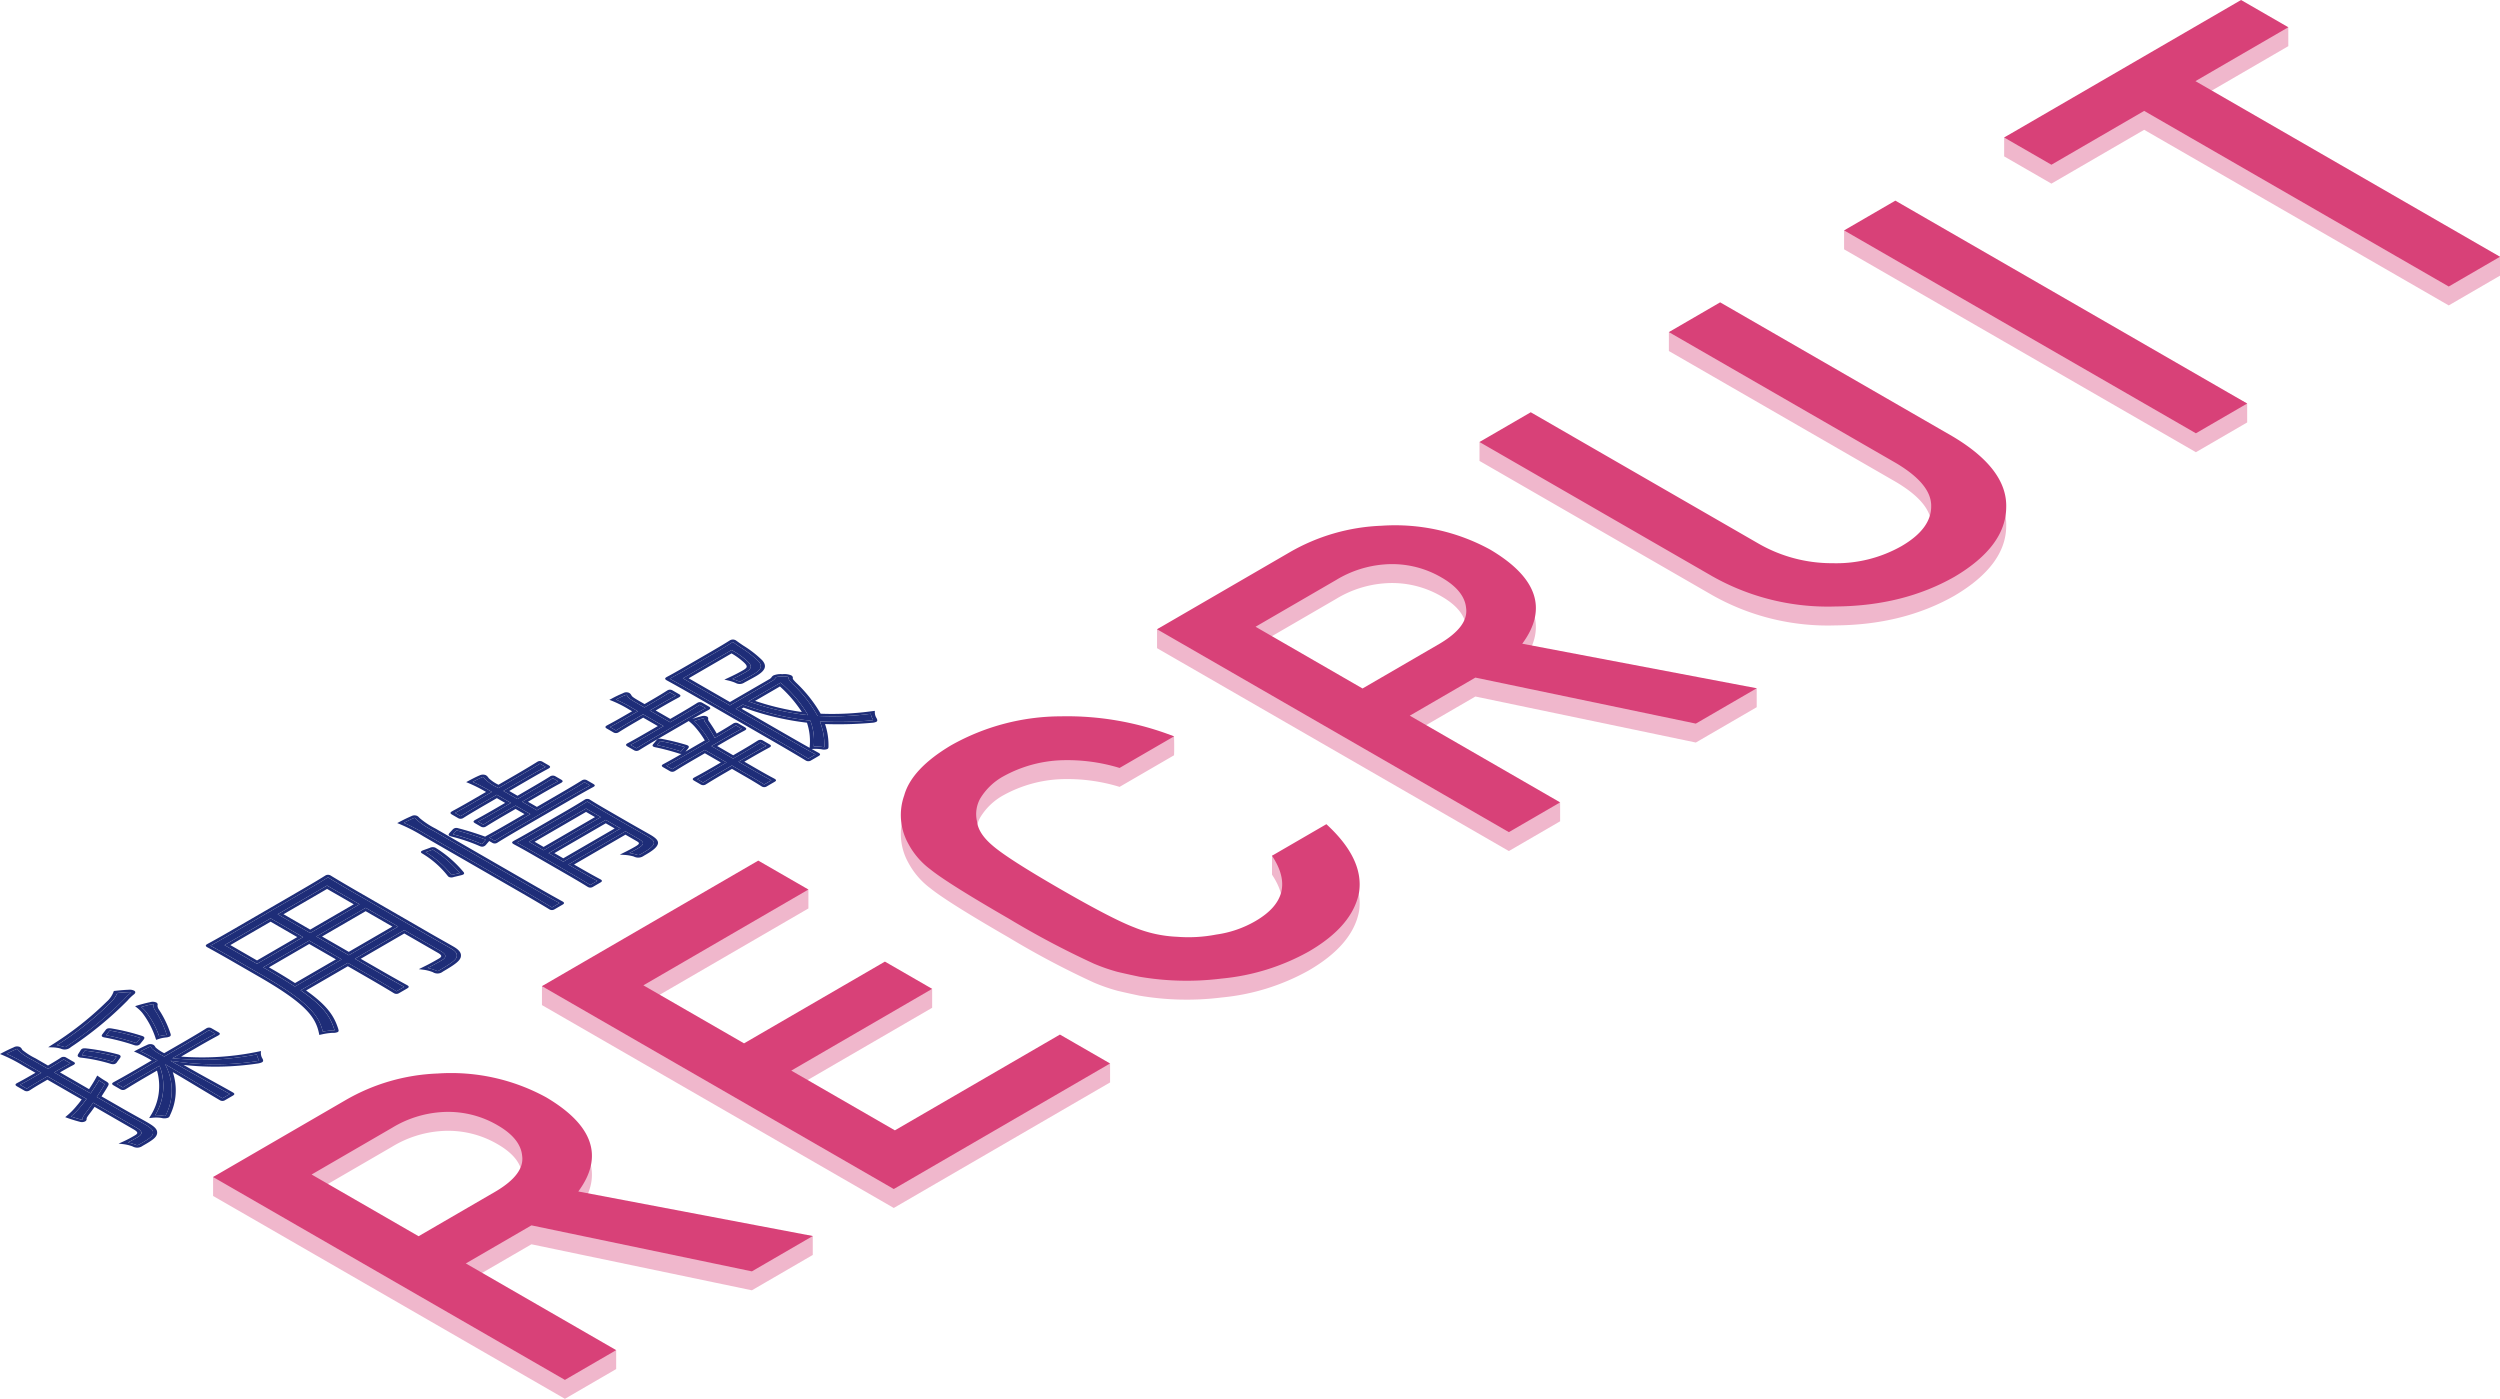 <svg xmlns="http://www.w3.org/2000/svg" width="504" height="282" viewBox="0 0 504 282"><g transform="translate(0 0)"><g transform="translate(42.959 3.814)"><path d="M19.861,20.438,36.1,11.015a21.89,21.89,0,0,1,9.8-3.147,19.741,19.741,0,0,1,11.478,2.657Q62,13.2,62.308,16.685q.51,3.663-5.21,7.1l-15.67,9.094L19.861,20.438m101.033,12.4V29.026L73.627,23.86q7.784-10.546-6.48-18.983a39.91,39.91,0,0,0-21.9-4.8A39.927,39.927,0,0,0,26.667,5.467L0,17.13v3.815l70.926,40.9,10.335-6V52.03l-1.417.491L50.952,38.367,64.179,30.69l44.44,9.278,12.275-7.126" transform="translate(0 216.343)" fill="#f0b7cc"/><path d="M114.535,38.883V35.068L71.15,52.365,50.265,40.32l28.4-16.481V20.025l-37.922,14.8-20.294-11.7L53.718,3.814V0L0,19.481V23.3l70.927,40.9,43.608-25.31" transform="translate(66.299 175.513)" fill="#f0b7cc"/><path d="M85.769,22.606,74.808,25.152v3.815q5.385,8.1-3.331,13.166a21.657,21.657,0,0,1-7.9,2.721,29.616,29.616,0,0,1-7.881.451,25.641,25.641,0,0,1-8.666-1.9q-4.462-1.7-14.941-7.748T18.562,26.984c-1.963-1.644-3.044-3.294-3.221-4.952a6.47,6.47,0,0,1,.652-4.61A12.51,12.51,0,0,1,20.765,12.9a26.116,26.116,0,0,1,11.416-3.18,35.992,35.992,0,0,1,11.9,1.549L55.059,4.9c.078-1.328,0-3.815,0-3.815C48.623-1.172,39.653.781,32.285.865a45.322,45.322,0,0,0-22.18,5.848Q2.158,11.438.662,16.806a11.848,11.848,0,0,0,.791,9.673A15.573,15.573,0,0,0,5.922,31.7q3.494,2.824,15.835,9.948A174.426,174.426,0,0,0,38.91,50.727a36.9,36.9,0,0,0,4.735,1.645c1.373.328,2.847.65,4.417.983a56.651,56.651,0,0,0,16.612.372A44.474,44.474,0,0,0,82.2,48.288q8.9-5.163,10.163-11.967c.674-4.48-1.509-9.053-6.59-13.715" transform="translate(138.668 143.551)" fill="#f0b7cc"/><path d="M95.409,27.039,48.515,0,38.179,2.183V6l45.768,26.39q7.155,4.24,7.115,8.661.058,4.59-5.993,8.1a26.668,26.668,0,0,1-13.886,3.438A29.634,29.634,0,0,1,56.1,48.549L10.335,22.158,0,24.341v3.815L46.923,55.214a47.323,47.323,0,0,0,24.849,6.1q13.65-.1,23.994-5.994,10.345-6.12,10.421-13.988.23-7.728-10.778-14.289" transform="translate(255.307 60.953)" fill="#f0b7cc"/><path d="M81.261,40.9V37.084L10.335,0,0,2.183V6L70.927,46.9l10.335-6" transform="translate(328.809 40.45)" fill="#f0b7cc"/><path d="M57.284,5.493V1.679L47.76,0,0,23.9v3.815l9.526,5.492,18.7-10.853,61.4,35.406,10.335-6V47.951l-61.4-31.592L57.284,5.493" transform="translate(361.079 0)" fill="#f0b7cc"/></g><g transform="translate(0 128.929)"><path d="M12.875,14.353l-1.361-.784c-.044.025-.1.058-.174.109-.343.216-1.039.671-2.682,1.625l-.3.173L5.265,13.692a12.482,12.482,0,0,1-2.839-1.856,1.063,1.063,0,0,1-.125-.2.456.456,0,0,0-.14-.2.9.9,0,0,0-.219.077c-.647.275-1.273.57-1.942.916A34.272,34.272,0,0,1,3.95,14.5L7.007,16.26l-1.265.735c-1.715,1-2.529,1.418-2.869,1.6l-.154.081,1.36.784.138-.089c.313-.2,1.04-.671,2.756-1.665l1.264-.735,7.909,4.56-.449.591c-.282.375-.52.692-.745.942A15.711,15.711,0,0,1,13,25.073c.679.232,1.374.447,2.068.628a.54.54,0,0,0,.189.026.2.2,0,0,0,.072-.178c-.038-.266.172-.556.548-1.079l.117-.161c.3-.374.586-.789.9-1.222l.572-.8,8.626,4.974c1.163.671,1.617,1.237.311,2-.8.465-1.367.768-1.949,1.046a10.216,10.216,0,0,1,1.416.4c.542.2.542.2,1-.062,1.963-1.106,2.537-1.574,2.656-2.169.086-.549-.15-.97-1.7-1.864-.556-.322-1.185-.667-1.894-1.06-.944-.518-2.027-1.117-3.271-1.834l-4.469-2.577L18.6,20.5c.34-.518.673-1.05.984-1.578.245-.4.245-.4-.245-.687-.272-.157-.5-.3-.717-.449-.39.684-.874,1.439-1.446,2.286l-.238.342L9.588,16.185l.3-.174c1.642-.953,2.427-1.358,2.8-1.556a1.9,1.9,0,0,0,.19-.1M22.164,13l-.08-.022a42.465,42.465,0,0,0-6.19-1.165l-.139-.013a.878.878,0,0,1-.066.122l-.441.688-.063.13a35.068,35.068,0,0,1,6.19,1.283l.037.013a1.43,1.43,0,0,0,.131-.16l.506-.683A1.152,1.152,0,0,0,22.164,13m4.8-3.751-.037-.013a42.435,42.435,0,0,0-6.052-1.473l-.11,0c.008.014-.03.06-.1.161l-.508.65-.079.115a45.211,45.211,0,0,1,6.068,1.58h.015L26.3,10.1l.536-.667.129-.185M25.124.025A1.342,1.342,0,0,0,24.737,0c-.677.022-1.479.079-2.405.177a6.033,6.033,0,0,1-1.425,2,64.172,64.172,0,0,1-10.8,8.545,6.62,6.62,0,0,1,1.183.237c.549.165.549.165,1.063-.195a71.078,71.078,0,0,0,11.3-9.27A9.78,9.78,0,0,1,24.957.215c.174-.128.167-.19.167-.19m4.5,2.416c-.029-.016-.109-.021-.416.038-.538.1-1.216.275-2.06.52a7.854,7.854,0,0,1,.983.987,17.648,17.648,0,0,1,2.637,4.9A7.634,7.634,0,0,1,31.7,8.7l.2-.021c.174-.026.378-.052.422-.068a1.94,1.94,0,0,1-.126-.292,19.582,19.582,0,0,0-2.249-4.645,1.77,1.77,0,0,1-.333-1.059l.013-.177M50.461,12.557a57.561,57.561,0,0,1-16.2.851l-.831-.068,4-2.32C40.139,9.447,41.419,8.757,41.9,8.5l.188-.11.008,0L40.83,7.66l-.007,0-.182.114C40.2,8.051,39.014,8.8,36.3,10.372L31.8,12.988l-.432-.251a9.228,9.228,0,0,1-2.005-1.323,1.914,1.914,0,0,1-.171-.241.741.741,0,0,0-.175-.22c.007.013-.059.026-.166.072-.575.275-1.179.556-1.856.907A31.782,31.782,0,0,1,30,13.527l.432.248-3.6,2.093c-2.711,1.573-3.991,2.257-4.471,2.519l-.166.088,1.265.729.16-.093c.443-.282,1.627-1.021,4.338-2.594l2.893-1.679.155.444a11.279,11.279,0,0,1-1.039,9.525,9.018,9.018,0,0,1,1.378.08,6.224,6.224,0,0,0,.693.072.736.736,0,0,0,.115-.254,10.976,10.976,0,0,0,.226-9.3l-.391-.865,1.09.637C35.565,16.64,38,18.1,39.97,19.281c1.53.924,2.788,1.675,3.564,2.122l1.483-.861.007,0c-.674-.387-1.764-.991-3.1-1.729-2.246-1.236-5.04-2.772-7.827-4.379l-1.046-.6,1.437.2a55.9,55.9,0,0,0,15.882-.094,2.735,2.735,0,0,0,.552-.134.97.97,0,0,0-.109-.267,2.886,2.886,0,0,1-.349-.974" transform="translate(1.319 71.085)" fill="#1e2d78"/><path d="M6.584,14.174l3.094,1.784.3-.173c1.643-.955,2.34-1.409,2.682-1.625.072-.05.131-.084.174-.109l1.361.784a1.885,1.885,0,0,1-.19.1c-.37.2-1.155.6-2.8,1.556l-.3.174L18.252,20.9l.238-.342c.572-.847,1.056-1.6,1.446-2.286.219.144.446.292.717.449.49.283.49.283.245.687-.312.528-.644,1.06-.984,1.578l-.411.637L23.972,24.2c1.244.718,2.327,1.316,3.271,1.834.709.392,1.338.738,1.894,1.06,1.551.894,1.788,1.315,1.7,1.864-.119.6-.693,1.063-2.656,2.168-.457.265-.457.265-1,.062a10.239,10.239,0,0,0-1.416-.4c.582-.278,1.149-.581,1.949-1.046,1.306-.759.852-1.325-.311-2L18.78,22.771l-.572.8c-.311.434-.6.848-.9,1.222l-.117.162c-.376.523-.586.814-.548,1.079a.2.2,0,0,1-.072.178.539.539,0,0,1-.189-.026c-.695-.181-1.389-.4-2.068-.628a15.7,15.7,0,0,0,1.951-2.011c.225-.249.463-.566.745-.942l.449-.591-7.909-4.56-1.264.735c-1.715.994-2.443,1.467-2.756,1.665l-.137.089-1.36-.784.154-.081c.34-.181,1.154-.6,2.869-1.6l1.265-.735L5.269,14.979a34.288,34.288,0,0,0-3.95-2.066c.669-.346,1.295-.641,1.942-.916a.9.9,0,0,1,.219-.077.457.457,0,0,1,.14.2,1.059,1.059,0,0,0,.125.2,12.474,12.474,0,0,0,2.839,1.856m8.219.342L13.384,13.7a1,1,0,0,0-1.123,0c-.05.03-.117.075-.226.148-.312.2-.937.6-2.361,1.431l-2.5-1.443A13.449,13.449,0,0,1,4.5,12.125l-.08-.141A.991.991,0,0,0,4,11.541a1.373,1.373,0,0,0-1.247.072c-.779.334-1.535.7-2.379,1.144L0,12.96l.43.172a31.584,31.584,0,0,1,4.25,2.189l2.466,1.421-.676.394c-1.695.982-2.493,1.4-2.836,1.577-.1.06-.174.093-.21.113-.4.234-.392.424,0,.651l1.42.818a1,1,0,0,0,1.122,0c.037-.022.095-.064.2-.123.3-.2,1.024-.664,2.717-1.646l.676-.392,6.914,3.986-.218.287a11.517,11.517,0,0,1-.731.915,14.363,14.363,0,0,1-2.139,2.165l-.239.2.365.136c.826.3,1.68.565,2.527.784a1.475,1.475,0,0,0,1.116-.063.568.568,0,0,0,.317-.539c-.022-.166.151-.418.485-.874l.116-.152c.3-.375.594-.792.9-1.231l.1-.135,7.747,4.467c1.111.642,1.062.884.314,1.317a23.748,23.748,0,0,1-2.5,1.3l-.728.322.9.105a8.079,8.079,0,0,1,1.935.468,1.842,1.842,0,0,0,2.027-.127c2.129-1.194,2.753-1.725,2.9-2.463.113-.785-.356-1.333-1.945-2.249-.557-.322-1.193-.671-1.91-1.068-.929-.52-2-1.113-3.249-1.831L20.473,21.5l.217-.344c.34-.528.686-1.058.989-1.591.348-.574.354-.73-.437-1.186-.453-.262-.8-.5-1.155-.744L19.6,17.3l-.223.419c-.376.692-.846,1.454-1.426,2.324l-5.859-3.379c1.424-.827,2.122-1.189,2.465-1.37.124-.064.2-.1.253-.132.4-.232.392-.421,0-.649m1.7-1.292.063-.13.441-.688a.866.866,0,0,0,.066-.122l.139.013a42.483,42.483,0,0,1,6.19,1.165l.08.022a1.156,1.156,0,0,1-.116.193l-.506.683a1.409,1.409,0,0,1-.131.16l-.037-.012a35.077,35.077,0,0,0-6.19-1.283m7.6-.063a1.643,1.643,0,0,0-.364-.135,43.545,43.545,0,0,0-6.387-1.2c-.643-.06-.912.045-1.129.424l-.44.689c-.1.176-.254.443.068.628a1.272,1.272,0,0,0,.482.127,33.132,33.132,0,0,1,5.979,1.244,1.475,1.475,0,0,0,.716.06.91.91,0,0,0,.588-.452l.5-.679c.138-.182.369-.485-.012-.7M21.395,9.168l.079-.114.507-.65c.071-.1.109-.148.1-.161l.11,0A42.418,42.418,0,0,1,28.245,9.72l.037.013-.129.185-.536.667-.137.164h-.015a45.193,45.193,0,0,0-6.068-1.58m7.5.247a1.275,1.275,0,0,0-.237-.1,42.6,42.6,0,0,0-6.294-1.528c-.636-.063-.86.026-1.15.43l-.5.647c-.182.247-.335.464-.034.636a1.168,1.168,0,0,0,.372.115,43.16,43.16,0,0,1,6.011,1.555,1.44,1.44,0,0,0,.708.064.987.987,0,0,0,.595-.447l.536-.667c.209-.27.332-.5-.008-.7M11.423,11.2a64.179,64.179,0,0,0,10.8-8.545,6.031,6.031,0,0,0,1.425-2c.926-.1,1.728-.155,2.405-.177a1.339,1.339,0,0,1,.387.022s.007.062-.167.19a9.793,9.793,0,0,0-1.312,1.278,71.077,71.077,0,0,1-11.3,9.27c-.514.359-.514.359-1.063.194a6.628,6.628,0,0,0-1.183-.237M27.053.194A1.892,1.892,0,0,0,26,0c-.767.023-1.7.1-2.785.221l-.268.029L22.89.418a5.013,5.013,0,0,1-1.388,2,64.716,64.716,0,0,1-11.216,8.8l-.566.371.852.03a6.668,6.668,0,0,1,1.649.244,1.851,1.851,0,0,0,2.084-.311,71.689,71.689,0,0,0,11.38-9.348A9.54,9.54,0,0,1,26.92,1c.5-.359.4-.655.133-.807M32.084,9.37a17.644,17.644,0,0,0-2.637-4.9,7.854,7.854,0,0,0-.983-.988c.844-.245,1.522-.418,2.06-.52.307-.058.387-.054.416-.038l-.013.177a1.77,1.77,0,0,0,.333,1.059A19.574,19.574,0,0,1,33.511,8.8a1.938,1.938,0,0,0,.126.292c-.044.016-.248.041-.422.068l-.2.02a7.647,7.647,0,0,0-.934.185M31.53,2.582a1.767,1.767,0,0,0-1.268-.075c-.665.13-1.524.349-2.608.675l-.422.126.277.228A7.2,7.2,0,0,1,28.69,4.663a17.209,17.209,0,0,1,2.682,5.111l.1.33.509-.168a6.134,6.134,0,0,1,1.232-.283l.175-.026a2.3,2.3,0,0,0,.83-.192c.3-.174.216-.414.112-.718a20.346,20.346,0,0,0-2.3-4.724,1.543,1.543,0,0,1-.281-.836.447.447,0,0,0-.222-.573m3.221,11.241.831.068a57.556,57.556,0,0,0,16.2-.851,2.89,2.89,0,0,0,.349.974.965.965,0,0,1,.109.267,2.74,2.74,0,0,1-.552.134,55.906,55.906,0,0,1-15.882.094l-1.437-.2,1.046.6c2.787,1.607,5.581,3.143,7.827,4.379,1.338.738,2.428,1.342,3.1,1.729l-.007,0-1.483.861c-.776-.446-2.034-1.2-3.564-2.122-1.968-1.176-4.4-2.641-6.892-4.1l-1.09-.637.391.865a10.975,10.975,0,0,1-.226,9.3.73.73,0,0,1-.115.254,6.177,6.177,0,0,1-.693-.072,9,9,0,0,0-1.378-.08,11.28,11.28,0,0,0,1.039-9.525l-.155-.444L29.277,17c-2.711,1.573-3.895,2.313-4.338,2.594l-.16.093-1.265-.729.166-.088c.48-.262,1.76-.945,4.471-2.519l3.6-2.093-.432-.248a31.778,31.778,0,0,0-3.014-1.594c.677-.351,1.281-.633,1.856-.908.108-.046.173-.06.166-.072a.739.739,0,0,1,.175.22,1.9,1.9,0,0,0,.171.241,9.23,9.23,0,0,0,2.005,1.323l.432.251,4.505-2.616c2.712-1.573,3.9-2.321,4.339-2.594l.182-.114.007,0,1.265.728-.008,0-.188.11c-.48.255-1.76.945-4.471,2.519l-4,2.32m17.87-1.468-.575.124a55.639,55.639,0,0,1-15.526,1l2.813-1.633c2.7-1.569,3.976-2.248,4.449-2.5.109-.063.182-.1.218-.119.356-.206.493-.4.025-.666l-1.317-.76a1.011,1.011,0,0,0-1.152.018c-.037.021-.1.058-.2.126-.442.273-1.62,1.008-4.323,2.578L33.1,12.791a8.087,8.087,0,0,1-1.691-1.117,1.037,1.037,0,0,1-.125-.183,1,1,0,0,0-.382-.4,1.382,1.382,0,0,0-1.262.047c-.7.319-1.417.661-2.261,1.108l-.37.2.4.173a27.331,27.331,0,0,1,3.167,1.633L27.558,16.01c-2.7,1.569-3.969,2.252-4.441,2.51-.116.06-.182.1-.21.115-.4.232-.4.417,0,.649l1.316.759a1,1,0,0,0,1.123,0c.03-.016.088-.058.2-.121.442-.275,1.613-1.014,4.316-2.583L31.65,16.3A11.193,11.193,0,0,1,30.3,25.488l-.225.385.685-.069a7.038,7.038,0,0,1,1.779.042,2.206,2.206,0,0,0,1.37-.05.814.814,0,0,0,.369-.5,11.412,11.412,0,0,0,.549-8.69c2.13,1.253,4.164,2.476,5.861,3.5,1.558.931,2.818,1.69,3.593,2.138a1,1,0,0,0,1.122,0l1.514-.878c.355-.206.493-.4.024-.667-.674-.388-1.778-1-3.137-1.75-1.968-1.085-4.368-2.4-6.8-3.791a57.89,57.89,0,0,0,14.917-.28,3.11,3.11,0,0,0,.9-.252c.362-.212.215-.507.09-.747a2.1,2.1,0,0,1-.321-1.159l.019-.361" transform="translate(0 70.602)" fill="#1e2d78"/><path d="M2.851,13.652,12.14,8.26,18.7,12.041,9.406,17.432l-6.555-3.78m7.784,4.488,9.289-5.391,6.555,3.78-9.434,5.476-.293-.185c-1.435-.9-3.022-1.894-4.91-2.983l-1.208-.7m2.93-10.705L23.528,1.65l6.556,3.78L20.12,11.214,13.564,7.435m7.784,4.487,9.965-5.784,6.555,3.78L27.9,15.7l-6.557-3.78M23.914.115,23.716,0c-.044.026-.109.064-.2.124-.486.3-1.773,1.1-4.5,2.679L4.791,11.061C2.066,12.644.713,13.377.212,13.652A2.325,2.325,0,0,0,0,13.767l.2.113c.614.338,2.254,1.223,5.135,2.886l5.057,2.915c9.247,5.332,11.494,8.091,12.27,11.422a15.5,15.5,0,0,1,1.86-.24c.277,0,.423-.008.51-.016L25,30.729l-.038-.14c-.846-2.582-2.14-4.573-6.54-7.657l-.242-.165,9.53-5.53,4.308,2.485c3.095,1.784,4.676,2.745,5.275,3.109l.227.14,1.556-.9-.235-.136c-.636-.34-2.3-1.252-5.4-3.037L29.133,16.41,39.1,10.628,46.5,14.9c1.1.636,1.165,1.227.177,1.8-1.177.684-1.917,1.088-2.885,1.565a8.46,8.46,0,0,1,1.527.46,3.735,3.735,0,0,0,.525.177,4.162,4.162,0,0,0,.458-.249c2.662-1.543,3.227-2.108,3.361-2.662.143-.615-.225-1.122-1.234-1.7-.689-.4-1.42-.81-2.172-1.228-.783-.443-1.588-.9-2.378-1.355L28.918,3.076c-2.882-1.662-4.426-2.6-5-2.962" transform="translate(42.409 47.949)" fill="#1e2d78"/><path d="M4.943,14.175l8.118-4.711,5.376,3.1-8.118,4.711-5.376-3.1m14.669-1.606L13.056,8.787,3.767,14.179l6.555,3.78,9.289-5.391m-6.885,6.095,8.118-4.711,5.383,3.1-8.241,4.782c-1.362-.859-2.869-1.8-4.639-2.816l-.621-.359M27.4,17.057l-6.555-3.78-9.289,5.391,1.208.7c1.888,1.089,3.475,2.079,4.91,2.984l.293.185L27.4,17.057m-11.74-9.1,8.786-5.1,5.379,3.1-8.787,5.1-5.377-3.1M31,5.957l-6.556-3.78L14.48,7.962l6.555,3.779L31,5.957m-7.562,6.487,8.787-5.1,5.384,3.1-8.787,5.1-5.384-3.1m15.346-2-6.555-3.78-9.965,5.784,6.556,3.78,9.964-5.784M.916,14.294a2.314,2.314,0,0,1,.212-.115c.5-.275,1.854-1.008,4.579-2.591L19.938,3.33c2.726-1.581,4.013-2.379,4.5-2.679.087-.06.152-.1.2-.124l.2.115c.577.359,2.122,1.3,5,2.962L44.8,12.23c.789.455,1.6.912,2.378,1.355.753.418,1.484.83,2.172,1.228,1.01.581,1.377,1.088,1.234,1.7-.134.554-.7,1.119-3.361,2.662a4.172,4.172,0,0,1-.458.25,3.743,3.743,0,0,1-.525-.177,8.459,8.459,0,0,0-1.527-.46c.968-.477,1.709-.881,2.885-1.565.989-.573.928-1.164-.176-1.8l-7.4-4.269-9.964,5.782,4.308,2.484c3.1,1.785,4.763,2.7,5.4,3.037l.235.136-1.556.9-.227-.14c-.6-.364-2.181-1.325-5.275-3.109l-4.308-2.485-9.53,5.529.242.165c4.4,3.084,5.695,5.075,6.541,7.657l.038.14.03.118c-.087.008-.233.016-.51.016a15.49,15.49,0,0,0-1.86.24C22.8,28.3,20.552,25.54,11.305,20.208L6.249,17.293c-2.881-1.663-4.52-2.549-5.135-2.886l-.2-.113M25.2.175a1.011,1.011,0,0,0-1.13,0c-.043.024-.116.076-.248.152-.479.3-1.759,1.1-4.469,2.67L5.122,11.252c-2.711,1.573-4.056,2.3-4.573,2.576-.124.072-.211.115-.254.141-.4.231-.391.421.011.653l.249.135c.606.333,2.231,1.219,5.106,2.877l5.056,2.916c9.349,5.39,11.414,8.077,12.1,11.435l.061.312.509-.118a14.207,14.207,0,0,1,2.092-.309,2.437,2.437,0,0,0,1.1-.148c.26-.152.209-.333.148-.542l-.037-.14c-.83-2.566-2.177-4.662-6.474-7.712l8.417-4.884,3.716,2.142c3.087,1.779,4.667,2.741,5.259,3.1.14.088.227.138.263.159a1,1,0,0,0,1.123,0l1.608-.931c.4-.232.4-.418,0-.649-.037-.023-.125-.072-.277-.152-.622-.342-2.29-1.254-5.377-3.034L31.23,16.938l8.787-5.1,6.81,3.928c.886.51.734.792.175,1.117-1.389.807-2.152,1.215-3.418,1.831l-.646.316.825.105a7.827,7.827,0,0,1,2.014.508,1.734,1.734,0,0,0,2.027-.128c2.557-1.484,3.4-2.167,3.6-2.935.171-.768-.284-1.417-1.477-2.1-.689-.4-1.428-.815-2.174-1.236-.783-.443-1.58-.894-2.37-1.35L30.423,3.261C27.548,1.6,26.012.667,25.434.318L25.2.175" transform="translate(41.493 47.422)" fill="#1e2d78"/><path d="M5.871,17.343l-.014-.009-.212.063-1.055.385-.182.072A19.284,19.284,0,0,1,9.583,22.4l.037.046.153-.039L11.1,22.1l.182-.046a22.9,22.9,0,0,0-5.408-4.708m-3.7-6.421A1.381,1.381,0,0,0,2,10.989c-.646.275-1.288.579-2,.95A36.9,36.9,0,0,1,4.514,14.3L24.06,25.569c3.3,1.9,5.041,2.965,5.612,3.312l.2.112,1.518-.88-.2-.114c-.6-.33-2.444-1.333-5.772-3.253L5.835,13.453a14.469,14.469,0,0,1-3.308-2.2L2.373,11.1a1.654,1.654,0,0,0-.2-.181m14.332,4.4L16.44,15.3a56.85,56.85,0,0,0-5.8-1.839l-.086.076-.522.574-.122.139a36.944,36.944,0,0,1,5.829,1.966,1.781,1.781,0,0,0,.152-.156l.528-.612a.9.9,0,0,0,.088-.134m8.7.434L36.743,9.058l2.976,1.717L28.185,17.469l-2.977-1.717m3.973,2.291,11.534-6.7L43.7,13.069l-11.534,6.7-2.985-1.721M37,7.636a1.666,1.666,0,0,0-.152.1c-.391.245-1.409.887-3.677,2.2l-5.755,3.342c-2.865,1.663-4.063,2.308-4.515,2.552l-.153.081c.044.024.125.062.219.117.476.249,1.56.832,3.6,2.008l6.936,4c2.509,1.448,3.527,2.077,3.951,2.346l.139.088,1.424-.826-.131-.067c-.454-.244-1.667-.894-4.155-2.329l-1.573-.906,11.534-6.7,2.686,1.549c1.023.589,1.281,1.042-.158,1.877-.559.325-1.14.638-1.752.948a10.637,10.637,0,0,1,1.286.28c.605.19.605.19,1.056-.072,1.978-1.105,2.462-1.64,2.6-2.143.092-.426-.3-.843-1.4-1.48-.418-.241-.981-.557-1.625-.921-.871-.492-1.9-1.07-2.935-1.665l-3.6-2.076c-2.035-1.173-3.147-1.864-3.629-2.16-.1-.066-.184-.113-.221-.143M37.569,4.4l-1.126-.649-.123.071c-.445.283-1.621,1.016-4.3,2.574L26.834,9.408,23.85,7.687l3.206-1.861c2.353-1.365,3.451-1.953,3.873-2.172.088-.05.145-.086.175-.1l.007,0L30.05,2.936l-.008,0c-.027.016-.087.051-.165.105-.386.24-1.4.878-3.751,2.243L22.92,7.15,20.075,5.51l4.142-2.4C26.675,1.68,27.868,1.039,28.375.768l.2-.118L27.453,0c-.043.026-.109.064-.2.122-.472.292-1.577.983-4.033,2.409L19.08,4.937l-.293-.171a8.671,8.671,0,0,1-2.452-1.674,1.16,1.16,0,0,0-.374-.418c.029.018-.066.031-.168.072-.625.262-1.228.57-1.911.933a34.234,34.234,0,0,1,3.582,1.856l.293.168-3.1,1.8c-2.507,1.456-3.707,2.1-4.159,2.346l-.166.088,1.126.65.16-.093c.414-.266,1.525-.962,4.033-2.417l3.1-1.8L21.6,7.918,19.025,9.411c-2.282,1.325-3.38,1.92-3.853,2.169-.087.05-.159.085-.2.11l1.061.611a2.122,2.122,0,0,0,.189-.118c.435-.27,1.453-.91,3.734-2.235l2.573-1.493,2.985,1.721-3.706,2.151c-2.682,1.556-3.956,2.244-4.435,2.5l-.166.089,1.133.653.152-.1c.443-.274,1.628-1.013,4.309-2.569L33.011,6.974c2.684-1.556,3.947-2.241,4.428-2.5l.131-.067" transform="translate(81.406 25.018)" fill="#1e2d78"/><path d="M10.946,22.97l-.037-.046a19.279,19.279,0,0,0-5.175-4.548l.182-.072,1.055-.385.212-.063.014.009a22.9,22.9,0,0,1,5.408,4.708l-.182.046-1.325.311-.154.039M7.7,17.473a1.342,1.342,0,0,0-1.145.038L5.477,17.9c-.378.135-.647.231-.69.418-.029.16.168.274.235.312a18.729,18.729,0,0,1,5.129,4.487,1.03,1.03,0,0,0,.273.259,1.333,1.333,0,0,0,1,0l1.349-.324c.429-.105.91-.224.629-.637a23.277,23.277,0,0,0-5.554-4.851L7.7,17.473M1.327,12.462c.712-.371,1.353-.675,2-.95a1.4,1.4,0,0,1,.175-.067,1.641,1.641,0,0,1,.2.181l.154.148a14.466,14.466,0,0,0,3.308,2.2L26.746,25.269c3.328,1.919,5.172,2.923,5.772,3.252l.2.114-1.518.88L31,29.4c-.572-.347-2.314-1.41-5.612-3.312L5.84,14.82a36.93,36.93,0,0,0-4.513-2.358m2.712-1.388a1.308,1.308,0,0,0-1.21.05c-.779.334-1.557.708-2.451,1.186l-.378.2.424.168A33.47,33.47,0,0,1,5.25,15.162L24.8,26.433c3.291,1.9,5.033,2.954,5.6,3.3l.229.14a1,1,0,0,0,1.122,0l1.578-.917c.392-.227.4-.417,0-.649l-.24-.132c-.6-.328-2.429-1.332-5.75-3.247L7.75,13.634a16.538,16.538,0,0,1-3.177-2.093l-.152-.148a1.547,1.547,0,0,0-.382-.319m23.663,5.2,10.364-6.015L39.873,11.3,29.509,17.317,27.7,16.276M41.046,11.3,38.07,9.581,26.535,16.276l2.977,1.717L41.046,11.3M31.681,18.57l10.364-6.016,1.8,1.039L33.481,19.608l-1.8-1.038m13.345-4.978-2.985-1.721-11.534,6.7,2.985,1.721,11.534-6.7m-20.948,2.84.152-.081c.451-.244,1.65-.889,4.515-2.552L34.5,10.458c2.267-1.315,3.286-1.957,3.677-2.2a1.657,1.657,0,0,1,.152-.1c.037.03.118.077.221.143.482.3,1.594.987,3.629,2.16l3.6,2.076c1.033.595,2.064,1.173,2.934,1.665.644.364,1.207.68,1.625.921,1.1.636,1.492,1.054,1.4,1.48-.136.5-.621,1.038-2.6,2.143-.451.262-.451.262-1.056.072a10.65,10.65,0,0,0-1.286-.28c.612-.31,1.193-.623,1.752-.948,1.439-.835,1.181-1.287.158-1.877l-2.686-1.55-11.534,6.7,1.573.906c2.488,1.435,3.7,2.085,4.155,2.329l.131.067-1.424.826-.139-.088c-.424-.269-1.441-.9-3.951-2.346l-6.936-4c-2.04-1.177-3.124-1.759-3.6-2.008-.094-.055-.175-.093-.219-.117M38.891,7.81a.988.988,0,0,0-1.123,0c-.036.021-.1.058-.2.126-.377.237-1.394.877-3.647,2.185L28.16,13.462c-2.857,1.658-4.048,2.3-4.5,2.536l-.189.11c-.4.231-.4.418,0,.649.044.025.132.075.271.148.462.249,1.543.823,3.57,1.991l6.936,4c2.493,1.44,3.5,2.068,3.928,2.333.1.068.176.11.22.134a.991.991,0,0,0,1.094-.015l1.475-.857c.276-.16.494-.364.025-.633-.029-.017-.109-.055-.212-.114-.46-.24-1.659-.881-4.14-2.312l-.988-.569,10.364-6.016,2.1,1.212c.716.413.958.552-.155,1.2-.74.429-1.511.835-2.355,1.249l-.728.355.949.066a8.4,8.4,0,0,1,1.869.323,1.907,1.907,0,0,0,2.033-.157c1.861-1.046,2.631-1.7,2.83-2.413.15-.7-.545-1.256-1.643-1.889-.418-.241-.981-.557-1.632-.925-.871-.493-1.887-1.071-2.92-1.665l-3.6-2.077c-2.026-1.167-3.139-1.85-3.606-2.146-.148-.085-.227-.14-.272-.165M11.236,14.777l.122-.139.522-.574.086-.076a56.91,56.91,0,0,1,5.8,1.839l.066.014a.9.9,0,0,1-.088.134l-.528.612a1.779,1.779,0,0,1-.152.156,36.945,36.945,0,0,0-5.829-1.966M25.177,8.21l2.984,1.721,5.184-3.007c2.681-1.557,3.858-2.291,4.3-2.574l.123-.071,1.127.649L38.766,5c-.48.261-1.744.945-4.427,2.5L24.127,13.424c-2.681,1.556-3.866,2.3-4.309,2.569l-.153.1-1.133-.653.166-.089c.479-.253,1.753-.941,4.435-2.5L26.839,10.7,23.854,8.978,21.28,10.471c-2.282,1.325-3.3,1.965-3.734,2.235a2.065,2.065,0,0,1-.189.118L16.3,12.213c.044-.025.116-.06.2-.11.473-.248,1.571-.843,3.853-2.168l2.572-1.493L20.08,6.8l-3.1,1.8c-2.508,1.454-3.62,2.151-4.033,2.417l-.16.093-1.126-.65.166-.088c.453-.245,1.652-.89,4.159-2.346l3.1-1.8-.293-.168A34.192,34.192,0,0,0,15.208,4.2c.683-.363,1.287-.671,1.911-.933.1-.041.2-.054.168-.072a1.161,1.161,0,0,1,.374.418,8.672,8.672,0,0,0,2.452,1.674l.293.17,4.142-2.405C27.006,1.629,28.11.938,28.582.646c.088-.058.154-.1.2-.122l1.126.65-.2.118c-.508.271-1.7.912-4.158,2.338L21.4,6.033l2.845,1.64,3.206-1.861c2.355-1.365,3.365-2,3.751-2.243.078-.054.137-.089.165-.105l.008,0,1.061.612-.007,0c-.03.015-.087.051-.175.1-.422.219-1.519.807-3.873,2.172L25.177,8.21M39.544,4.619l-1.215-.7A.991.991,0,0,0,37.235,3.9c-.029.018-.094.056-.2.124-.442.275-1.62,1.008-4.287,2.557L28.158,9.247l-1.8-1.038,2.617-1.517c2.348-1.363,3.43-1.941,3.845-2.164.1-.059.166-.089.2-.11.356-.207.5-.4.033-.67l-1.111-.641a1.026,1.026,0,0,0-1.161.021c-.036.021-.094.055-.188.118-.385.24-1.381.87-3.728,2.23L24.251,7l-1.668-.962,3.554-2.062c2.448-1.423,3.62-2.06,4.127-2.329.132-.077.212-.115.256-.14.4-.231.4-.416,0-.65L29.339.174a.992.992,0,0,0-1.123,0c-.043.025-.116.066-.239.148-.473.289-1.562.974-4.011,2.4L20.411,4.78a7.51,7.51,0,0,1-1.977-1.341,1.62,1.62,0,0,0-.565-.587,1.522,1.522,0,0,0-1.24.034c-.763.316-1.484.7-2.356,1.164l-.37.2.416.174A29.145,29.145,0,0,1,17.91,6.231L15.4,7.69C12.9,9.139,11.7,9.782,11.252,10.019l-.211.124c-.4.232-.4.416,0,.649l1.178.679a1,1,0,0,0,1.124,0c.036-.022.094-.064.2-.128.416-.256,1.526-.953,4.02-2.4L20.09,7.48l1.668.961L19.767,9.6c-2.266,1.315-3.365,1.9-3.832,2.156-.13.066-.2.11-.246.134-.4.232-.4.418,0,.65l1.111.641a1,1,0,0,0,1.124,0c.044-.028.109-.073.233-.144.429-.273,1.445-.906,3.712-2.222l1.992-1.156,1.8,1.037L22.54,12.508c-2.675,1.552-3.932,2.231-4.4,2.489-.117.059-.183.1-.219.118a.9.9,0,0,0-.181.132c-1.791-.655-3.763-1.27-5.515-1.717a1.009,1.009,0,0,0-1.064.3l-.542.587c-.211.24-.407.473-.062.672a1.7,1.7,0,0,0,.342.121,36.378,36.378,0,0,1,5.765,1.952,1.166,1.166,0,0,0,.591.1,1.112,1.112,0,0,0,.7-.45l.544-.629.042-.06.593.342a.945.945,0,0,0,1.086-.022c.037-.02.1-.058.2-.126.443-.275,1.613-1,4.287-2.557L34.924,7.834c2.667-1.548,3.932-2.23,4.4-2.488.117-.061.182-.1.211-.113.32-.187.444-.359,0-.613" transform="translate(80.079 24.495)" fill="#1e2d78"/><path d="M15.036,21.177l-.022-.013a45.5,45.5,0,0,0-4.834-1.18l-.044-.009-.058.076-.572.68-.036.047A48.364,48.364,0,0,1,14.3,22.059c.029-.034.079-.08.144-.161l.493-.6a.541.541,0,0,0,.094-.122m4.251-7.833-1.2-.692c-.038.022-.1.064-.183.115-.442.274-1.468.92-3.807,2.278l-1.97,1.142L8,13.808l1.5-.87c2.18-1.265,3.212-1.815,3.6-2.015l.154-.09-1.193-.687-.145.093c-.356.223-1.3.823-3.481,2.088l-1.5.869L5.4,12.306c-1.228-.71-1.689-1.017-1.852-1.346l-.08-.124a.7.7,0,0,0-.162-.2,1.471,1.471,0,0,0-.219.074c-.546.224-1.2.529-1.906.895A26.629,26.629,0,0,1,4.41,13.267l1.208.7L3.786,15.025C1.65,16.266.623,16.811.195,17.042c-.094.047-.159.085-.195.106l1.185.691c.044-.024.108-.062.189-.118.4-.248,1.336-.842,3.473-2.083l1.832-1.064,4.125,2.38L8.239,18.444c-2.391,1.388-3.531,2-3.961,2.23l-.131.069,1.2.691.116-.075c.4-.248,1.454-.912,3.845-2.3l5.857-3.4c2.341-1.357,3.445-1.957,3.926-2.21.087-.05.159-.085.2-.105M26.565,17.5l-1.192-.688-.16.093c-.378.245-1.395.887-3.6,2.164l-.48.279-.214-.375c-.566-1.008-1.082-1.81-1.685-2.705a1.13,1.13,0,0,1-.3-.775l.014-.128c-.03.009-.1.018-.226.047a18.65,18.65,0,0,0-1.827.562,9.341,9.341,0,0,1,.872.831,18.52,18.52,0,0,1,2.2,3.034l.074.143-4.594,2.666c-2.384,1.384-3.532,2-3.969,2.226l-.123.071,1.192.689.116-.075c.4-.248,1.461-.915,3.845-2.3l2.6-1.51,4.4,2.535-2.065,1.2c-2.209,1.283-3.293,1.86-3.692,2.076-.081.038-.132.068-.169.088l1.193.688.16-.094c.363-.235,1.358-.864,3.568-2.147l2.064-1.2,3.059,1.764c1.859,1.071,2.845,1.691,3.262,1.949.08.055.14.088.19.118l1.454-.843-.162-.085c-.453-.245-1.522-.809-3.423-1.906l-3.059-1.764,1.8-1.046c2.167-1.258,3.193-1.8,3.628-2.038.094-.047.152-.08.2-.105l-1.192-.688c-.044.025-.1.06-.182.114-.406.253-1.344.848-3.51,2.1l-1.8,1.046-4.4-2.535,2-1.16c2.391-1.388,3.534-2,3.962-2.23.079-.038.131-.069.166-.089m1.326-5.525L34.4,8.2l.287.257a25.609,25.609,0,0,1,5.013,5.9l.206.387-.678-.079a51.83,51.83,0,0,1-10.864-2.532l-.469-.159m24.675,2.5a57.938,57.938,0,0,1-10.454.447l-.277-.009-.08-.156a26.17,26.17,0,0,0-4.973-6.324c-.623-.645-.8-.881-.764-1.206.021-.08,0-.117-.081-.164s-.22-.086-1.181-.086a3.567,3.567,0,0,0-1.218.106.6.6,0,0,0-.211.215,1.855,1.855,0,0,1-.725.6l-8.431,4.893-9.48-5.467,9.833-5.707.292.176a16.594,16.594,0,0,1,2.959,2.144c.9.906.81,1.417-.361,2.1-.944.549-1.811.983-2.748,1.426a11.371,11.371,0,0,1,1.1.388,2.746,2.746,0,0,0,.408.143,2.891,2.891,0,0,0,.378-.185l.371-.2c.677-.358,1.272-.68,1.889-1.038,1.68-.975,1.989-1.695,1.124-2.674A20.785,20.785,0,0,0,26.341,1.1C25.8.743,25.244.346,24.775,0l-.044.026c-.045.025-.109.063-.211.129-.414.259-1.373.865-3.511,2.106L16.155,5.08c-2.172,1.261-3.423,1.935-3.9,2.193-.117.06-.189.1-.219.119l-.007,0,.235.134c.694.375,2.795,1.536,6.641,3.755l14.464,8.339c3.877,2.237,5.794,3.4,6.423,3.781l.19.108.008,0,1.446-.84-.205-.118c-.7-.384-2.83-1.556-6.709-3.794l-9.194-5.3,1.46-.847.278.1a55.621,55.621,0,0,0,13.048,3.118l.27.03.066.157a11.868,11.868,0,0,1,.626,5.054,11.065,11.065,0,0,1,1.694.084c.226.038.356.055.437.059a2.107,2.107,0,0,0,.006-.249,12.675,12.675,0,0,0-.791-4.637l-.112-.315.556.024a73.493,73.493,0,0,0,9.841-.228c.168-.019.27-.038.336-.05a1.439,1.439,0,0,0-.1-.254,2.814,2.814,0,0,1-.378-1.032" transform="translate(122.978 0.497)" fill="#1e2d78"/><path d="M10.392,21.274l.035-.047.572-.68.058-.076.044.009a45.52,45.52,0,0,1,4.834,1.18l.022.013a.548.548,0,0,1-.094.123l-.493.6c-.065.081-.116.127-.144.161a48.363,48.363,0,0,0-4.834-1.282M8.923,14.305l4.126,2.378,1.97-1.142c2.34-1.358,3.365-2,3.808-2.278.088-.05.145-.093.183-.114l1.2.692c-.037.021-.109.055-.2.105-.48.253-1.585.853-3.926,2.21l-5.857,3.4c-2.391,1.387-3.444,2.051-3.845,2.3l-.116.076-1.2-.691.131-.069c.43-.231,1.57-.842,3.961-2.23l2.565-1.489L7.6,15.072,5.769,16.136C3.632,17.376,2.693,17.97,2.3,18.219a2.215,2.215,0,0,1-.189.118L.922,17.645c.036-.022.1-.059.195-.106.429-.231,1.455-.776,3.591-2.016L6.54,14.461l-1.208-.7A26.626,26.626,0,0,0,2.1,12.1c.706-.366,1.36-.671,1.905-.895a1.47,1.47,0,0,1,.219-.074.7.7,0,0,1,.162.2l.08.124c.163.328.623.636,1.852,1.346l1.544.889,1.5-.868c2.18-1.266,3.125-1.865,3.481-2.089l.146-.093,1.193.687-.154.091c-.393.2-1.424.751-3.6,2.015l-1.5.87m13.135,5.539.48-.279c2.2-1.277,3.219-1.919,3.6-2.164l.16-.093L27.487,18c-.036.021-.087.051-.166.089-.429.231-1.571.842-3.962,2.23l-2,1.16,4.4,2.535,1.8-1.046c2.166-1.256,3.1-1.851,3.51-2.1.08-.055.139-.089.182-.114l1.192.688c-.044.025-.1.058-.2.105-.434.236-1.461.78-3.628,2.038l-1.8,1.046,3.059,1.764c1.9,1.1,2.97,1.662,3.423,1.906l.162.085-1.454.843c-.05-.03-.11-.063-.19-.118-.417-.258-1.4-.878-3.262-1.949l-3.059-1.764-2.064,1.2c-2.21,1.283-3.2,1.912-3.568,2.147l-.16.094-1.193-.688c.037-.021.087-.05.169-.088.4-.216,1.483-.793,3.692-2.076l2.065-1.2-4.4-2.535-2.6,1.51c-2.384,1.385-3.444,2.052-3.845,2.3l-.116.075-1.192-.689.123-.071c.436-.228,1.585-.842,3.969-2.226l4.594-2.666-.074-.143A18.511,18.511,0,0,0,18.7,17.3a9.307,9.307,0,0,0-.872-.831,18.634,18.634,0,0,1,1.828-.562c.124-.029.2-.038.226-.047l-.014.128a1.13,1.13,0,0,0,.3.775c.6.9,1.118,1.7,1.684,2.705l.214.375m6.04-2.168-1.25-.722a.994.994,0,0,0-1.124,0c-.029.017-.1.058-.2.128-.348.219-1.228.778-3.1,1.868-.486-.853-.957-1.569-1.5-2.371a.9.9,0,0,1-.237-.531.433.433,0,0,0-.222-.531,1.62,1.62,0,0,0-1.123-.05,18.371,18.371,0,0,0-1.863.565c1.787-1.031,2.689-1.511,3.1-1.73.131-.066.212-.113.255-.14.391-.227.4-.417,0-.649l-1.244-.718a1,1,0,0,0-1.123,0c-.042.025-.123.071-.239.148-.437.27-1.452.911-3.778,2.261l-1.382.8-2.948-1.7.909-.527c2.167-1.258,3.19-1.8,3.575-2.008.11-.055.175-.093.212-.114.393-.228.392-.421,0-.649l-1.28-.738a.99.99,0,0,0-1.094.016c-.038.022-.094.063-.2.124-.35.228-1.286.823-3.452,2.079l-.909.526-.959-.552c-1.046-.6-1.535-.912-1.66-1.16l-.08-.122a1.033,1.033,0,0,0-.419-.425,1.33,1.33,0,0,0-1.232.07,23.583,23.583,0,0,0-2.356,1.131l-.393.2.445.173A23.272,23.272,0,0,1,4.75,14.1l.623.36-1.251.724c-2.129,1.236-3.14,1.772-3.577,2-.114.066-.2.109-.245.134-.277.16-.494.363-.026.633l1.28.738a1,1,0,0,0,1.123,0c.045-.025.116-.075.233-.143.394-.254,1.33-.839,3.453-2.071l1.249-.725,2.949,1.7L8.576,18.6C6.2,19.982,5.065,20.59,4.637,20.822c-.117.058-.182.1-.211.113-.465.27-.246.473.031.634l1.244.716A.991.991,0,0,0,6.8,22.3a2.223,2.223,0,0,0,.2-.122c.4-.248,1.446-.905,3.822-2.285l5.859-3.4.109-.063.132.11a10.294,10.294,0,0,1,1.042.98,18.358,18.358,0,0,1,2.07,2.817l-3.916,2.274.007,0,.5-.6c.138-.173.347-.438-.011-.645a1.445,1.445,0,0,0-.277-.118,48.084,48.084,0,0,0-5-1.225c-.62-.1-.859.042-1.084.325l-.565.675c-.138.165-.334.388-.012.573a1.384,1.384,0,0,0,.409.128,47.993,47.993,0,0,1,4.784,1.269,1.368,1.368,0,0,0,.474.071c-2.072,1.2-3.1,1.746-3.5,1.963-.11.054-.176.092-.212.113-.465.269-.238.468.04.629l1.251.721a.977.977,0,0,0,1.086.021c.038-.021.094-.063.2-.122.393-.253,1.439-.911,3.816-2.29l2.021-1.173,3.226,1.86-1.482.861c-2.2,1.275-3.272,1.848-3.678,2.059-.109.063-.182.1-.212.114-.4.232-.391.422,0,.649l1.251.721a.992.992,0,0,0,1.122,0c.03-.017.087-.059.2-.121.37-.233,1.359-.857,3.553-2.132l1.484-.861,2.465,1.421c1.851,1.068,2.825,1.679,3.241,1.937.132.083.213.138.257.164a.966.966,0,0,0,1.094-.016l1.511-.879c.283-.162.516-.348.026-.633-.038-.019-.118-.057-.235-.126-.462-.24-1.515-.806-3.4-1.894L28,24.623l1.215-.7c2.152-1.249,3.162-1.792,3.6-2.02.123-.072.2-.11.246-.135.4-.232.4-.418,0-.65L31.8,20.391a1,1,0,0,0-1.123,0c-.044.026-.109.072-.233.143-.393.254-1.322.846-3.473,2.093l-1.215.706-3.225-1.861,1.409-.819c2.378-1.379,3.511-1.986,3.947-2.215.108-.062.182-.1.211-.112.4-.232.391-.421,0-.65m2.07-5.308,5.008-2.905a25.663,25.663,0,0,1,4.418,5.146,51.246,51.246,0,0,1-9.427-2.241m5.149-3.673-6.5,3.776.469.159a51.818,51.818,0,0,0,10.864,2.532l.678.079-.206-.387a25.613,25.613,0,0,0-5.013-5.9l-.287-.257m-7.882,5.26.415-.24a56.119,56.119,0,0,0,12.77,3.05,11.708,11.708,0,0,1,.532,5.05v.016c-1.133-.635-2.815-1.59-5.114-2.915l-8.6-4.961m15.321,1.451.277.009a57.929,57.929,0,0,0,10.454-.447A2.812,2.812,0,0,0,53.866,16a1.455,1.455,0,0,1,.1.254c-.065.013-.167.031-.336.05a73.461,73.461,0,0,1-9.841.228l-.556-.024.112.315a12.674,12.674,0,0,1,.791,4.637,2.1,2.1,0,0,1-.006.249c-.08,0-.211-.022-.437-.06A11.077,11.077,0,0,0,42,21.565a11.868,11.868,0,0,0-.626-5.054l-.066-.157-.27-.03a55.617,55.617,0,0,1-13.048-3.117l-.278-.1-1.46.847,9.194,5.3c3.879,2.237,6.013,3.409,6.709,3.794l.205.118-1.446.84-.008,0-.19-.108c-.629-.38-2.546-1.544-6.424-3.781L19.831,11.782C15.985,9.563,13.884,8.4,13.19,8.027l-.235-.134.007,0c.03-.017.1-.059.219-.119.473-.258,1.723-.932,3.9-2.193l4.855-2.819c2.138-1.24,3.1-1.847,3.511-2.106.1-.066.166-.1.211-.129L25.7.5c.469.346,1.024.743,1.566,1.1a20.794,20.794,0,0,1,3.59,2.792c.865.98.556,1.7-1.124,2.674-.618.358-1.212.68-1.889,1.038l-.371.2a2.9,2.9,0,0,1-.378.185,2.727,2.727,0,0,1-.408-.143,11.376,11.376,0,0,0-1.1-.388c.937-.443,1.8-.877,2.748-1.426,1.171-.68,1.263-1.19.361-2.1a16.593,16.593,0,0,0-2.959-2.144l-.292-.176L15.61,7.816l9.481,5.467L33.522,8.39a1.854,1.854,0,0,0,.725-.6.6.6,0,0,1,.211-.215,3.562,3.562,0,0,1,1.218-.106c.961,0,1.1.039,1.181.086s.1.084.081.164c-.034.325.141.561.764,1.206a26.173,26.173,0,0,1,4.973,6.324l.08.156M54.3,14.378l-.5.062a59.12,59.12,0,0,1-10.41.514,27.448,27.448,0,0,0-4.965-6.267c-.595-.612-.676-.751-.653-.917.042-.211-.069-.4-.331-.552a3.618,3.618,0,0,0-1.782-.229,3.783,3.783,0,0,0-1.785.249,1.128,1.128,0,0,0-.4.383,1.417,1.417,0,0,1-.537.43L25.094,12.6,16.783,7.812,25.425,2.8A14.032,14.032,0,0,1,27.973,4.67c.727.722.684.991-.224,1.519-.945.549-1.854,1.008-3.206,1.633l-.575.257.679.156a9.332,9.332,0,0,1,1.556.494,1.7,1.7,0,0,0,1.837-.075l.363-.194c.684-.372,1.295-.694,1.919-1.055,1.94-1.127,2.3-2.063,1.272-3.236a21.275,21.275,0,0,0-3.7-2.885c-.551-.358-1.1-.751-1.605-1.118a1.169,1.169,0,0,0-1.224.017c-.044.025-.117.077-.24.148-.4.257-1.352.851-3.481,2.087L16.485,5.235c-2.167,1.258-3.4,1.933-3.875,2.181-.124.072-.2.11-.239.13-.356.207-.5.4-.034.671l.286.156c.687.38,2.788,1.531,6.629,3.747l14.463,8.339c3.871,2.233,5.78,3.393,6.407,3.772l.221.135a1.022,1.022,0,0,0,1.16-.022l1.5-.872c.464-.271.244-.474-.033-.633l-.242-.132c-.233-.126-.613-.337-1.155-.641l.036,0a9.876,9.876,0,0,1,1.9.05,1.975,1.975,0,0,0,1.24-.042c.217-.125.223-.291.222-.611a13.181,13.181,0,0,0-.7-4.424,76.448,76.448,0,0,0,9.514-.257,2.383,2.383,0,0,0,.816-.187c.327-.189.187-.472.062-.73a2.238,2.238,0,0,1-.357-1.189v-.294" transform="translate(122.057 0)" fill="#1e2d78"/></g><g transform="translate(42.959 0)"><path d="M19.861,20.439,36.1,11.015a21.916,21.916,0,0,1,9.8-3.147,19.75,19.75,0,0,1,11.478,2.657Q62,13.2,62.308,16.686q.51,3.663-5.21,7.094l-15.67,9.1L19.861,20.439m101.033,12.4L73.627,23.86q7.784-10.546-6.48-18.982a39.913,39.913,0,0,0-21.9-4.8A39.931,39.931,0,0,0,26.667,5.468L0,20.945l70.926,40.9,10.335-6L50.952,38.368l13.227-7.677,44.44,9.277,12.275-7.126" transform="translate(0 216.342)" fill="#d84178"/><path d="M114.535,40.9l-10.111-5.829L71.15,54.38,50.265,42.336l28.4-16.481-9.525-5.493-28.4,16.481-20.294-11.7L53.718,5.83,43.608,0,0,25.311l70.927,40.9L114.535,40.9" transform="translate(66.299 173.497)" fill="#d84178"/><path d="M85.769,21.746,74.808,28.107q5.385,8.1-3.331,13.167a21.652,21.652,0,0,1-7.9,2.72,29.528,29.528,0,0,1-7.881.451,25.611,25.611,0,0,1-8.666-1.9q-4.462-1.7-14.941-7.749t-13.532-8.67c-1.963-1.644-3.044-3.294-3.221-4.952a6.471,6.471,0,0,1,.652-4.611,12.519,12.519,0,0,1,4.772-4.523A26.086,26.086,0,0,1,32.181,8.86a35.966,35.966,0,0,1,11.9,1.547L55.059,4.038A59.439,59.439,0,0,0,32.285,0a45.32,45.32,0,0,0-22.18,5.848Q2.158,10.579.662,15.945a11.848,11.848,0,0,0,.791,9.673,15.576,15.576,0,0,0,4.47,5.226q3.494,2.822,15.835,9.948A174.664,174.664,0,0,0,38.91,49.867a37.064,37.064,0,0,0,4.735,1.645c1.373.328,2.847.649,4.417.982a56.606,56.606,0,0,0,16.612.372A44.471,44.471,0,0,0,82.2,47.429q8.9-5.165,10.163-11.968c.674-4.479-1.509-9.052-6.59-13.715" transform="translate(138.668 144.411)" fill="#d84178"/><path d="M95.408,27.04,48.515,0,38.179,6l45.768,26.39q7.155,4.24,7.115,8.661.058,4.588-5.993,8.1a26.658,26.658,0,0,1-13.886,3.437A29.609,29.609,0,0,1,56.1,48.549L10.335,22.158,0,28.157,46.923,55.214a47.315,47.315,0,0,0,24.849,6.1q13.65-.1,23.994-5.993Q106.11,49.2,106.186,41.328q.23-7.726-10.778-14.288" transform="translate(255.307 60.952)" fill="#d84178"/><path d="M81.261,40.9,10.335,0,0,6,70.927,46.9l10.335-6" transform="translate(328.809 40.45)" fill="#d84178"/><path d="M57.284,5.493,47.759,0,0,27.718l9.526,5.493,18.7-10.854,61.4,35.406,10.335-6-61.4-35.406L57.284,5.493" transform="translate(361.079 0)" fill="#d84178"/></g><path d="M19.861,20.439,36.1,11.015a21.915,21.915,0,0,1,9.8-3.147,19.751,19.751,0,0,1,11.478,2.657Q62,13.2,62.308,16.686q.511,3.663-5.21,7.094l-15.67,9.1L19.861,20.439m101.033,12.4V29.027L73.627,23.86q7.784-10.546-6.48-18.983a39.92,39.92,0,0,0-21.9-4.8A39.931,39.931,0,0,0,26.667,5.468L0,17.131v3.814l70.926,40.9,10.335-6V52.03l-1.417.492L50.952,38.368l13.227-7.677,44.44,9.277,12.275-7.126" transform="translate(233.26 109.727)" fill="#f0b7cc"/><path d="M19.861,20.44,36.1,11.016a21.915,21.915,0,0,1,9.8-3.147,19.74,19.74,0,0,1,11.478,2.657Q62,13.2,62.308,16.686q.511,3.665-5.21,7.1l-15.67,9.1L19.861,20.44m101.033,12.4L73.627,23.86q7.784-10.546-6.48-18.982a39.911,39.911,0,0,0-21.9-4.8A39.947,39.947,0,0,0,26.667,5.469L0,20.946l70.926,40.9,10.335-6L50.952,38.368l13.227-7.677,44.44,9.277,12.275-7.125" transform="translate(233.26 105.912)" fill="#d84178"/></g></svg>